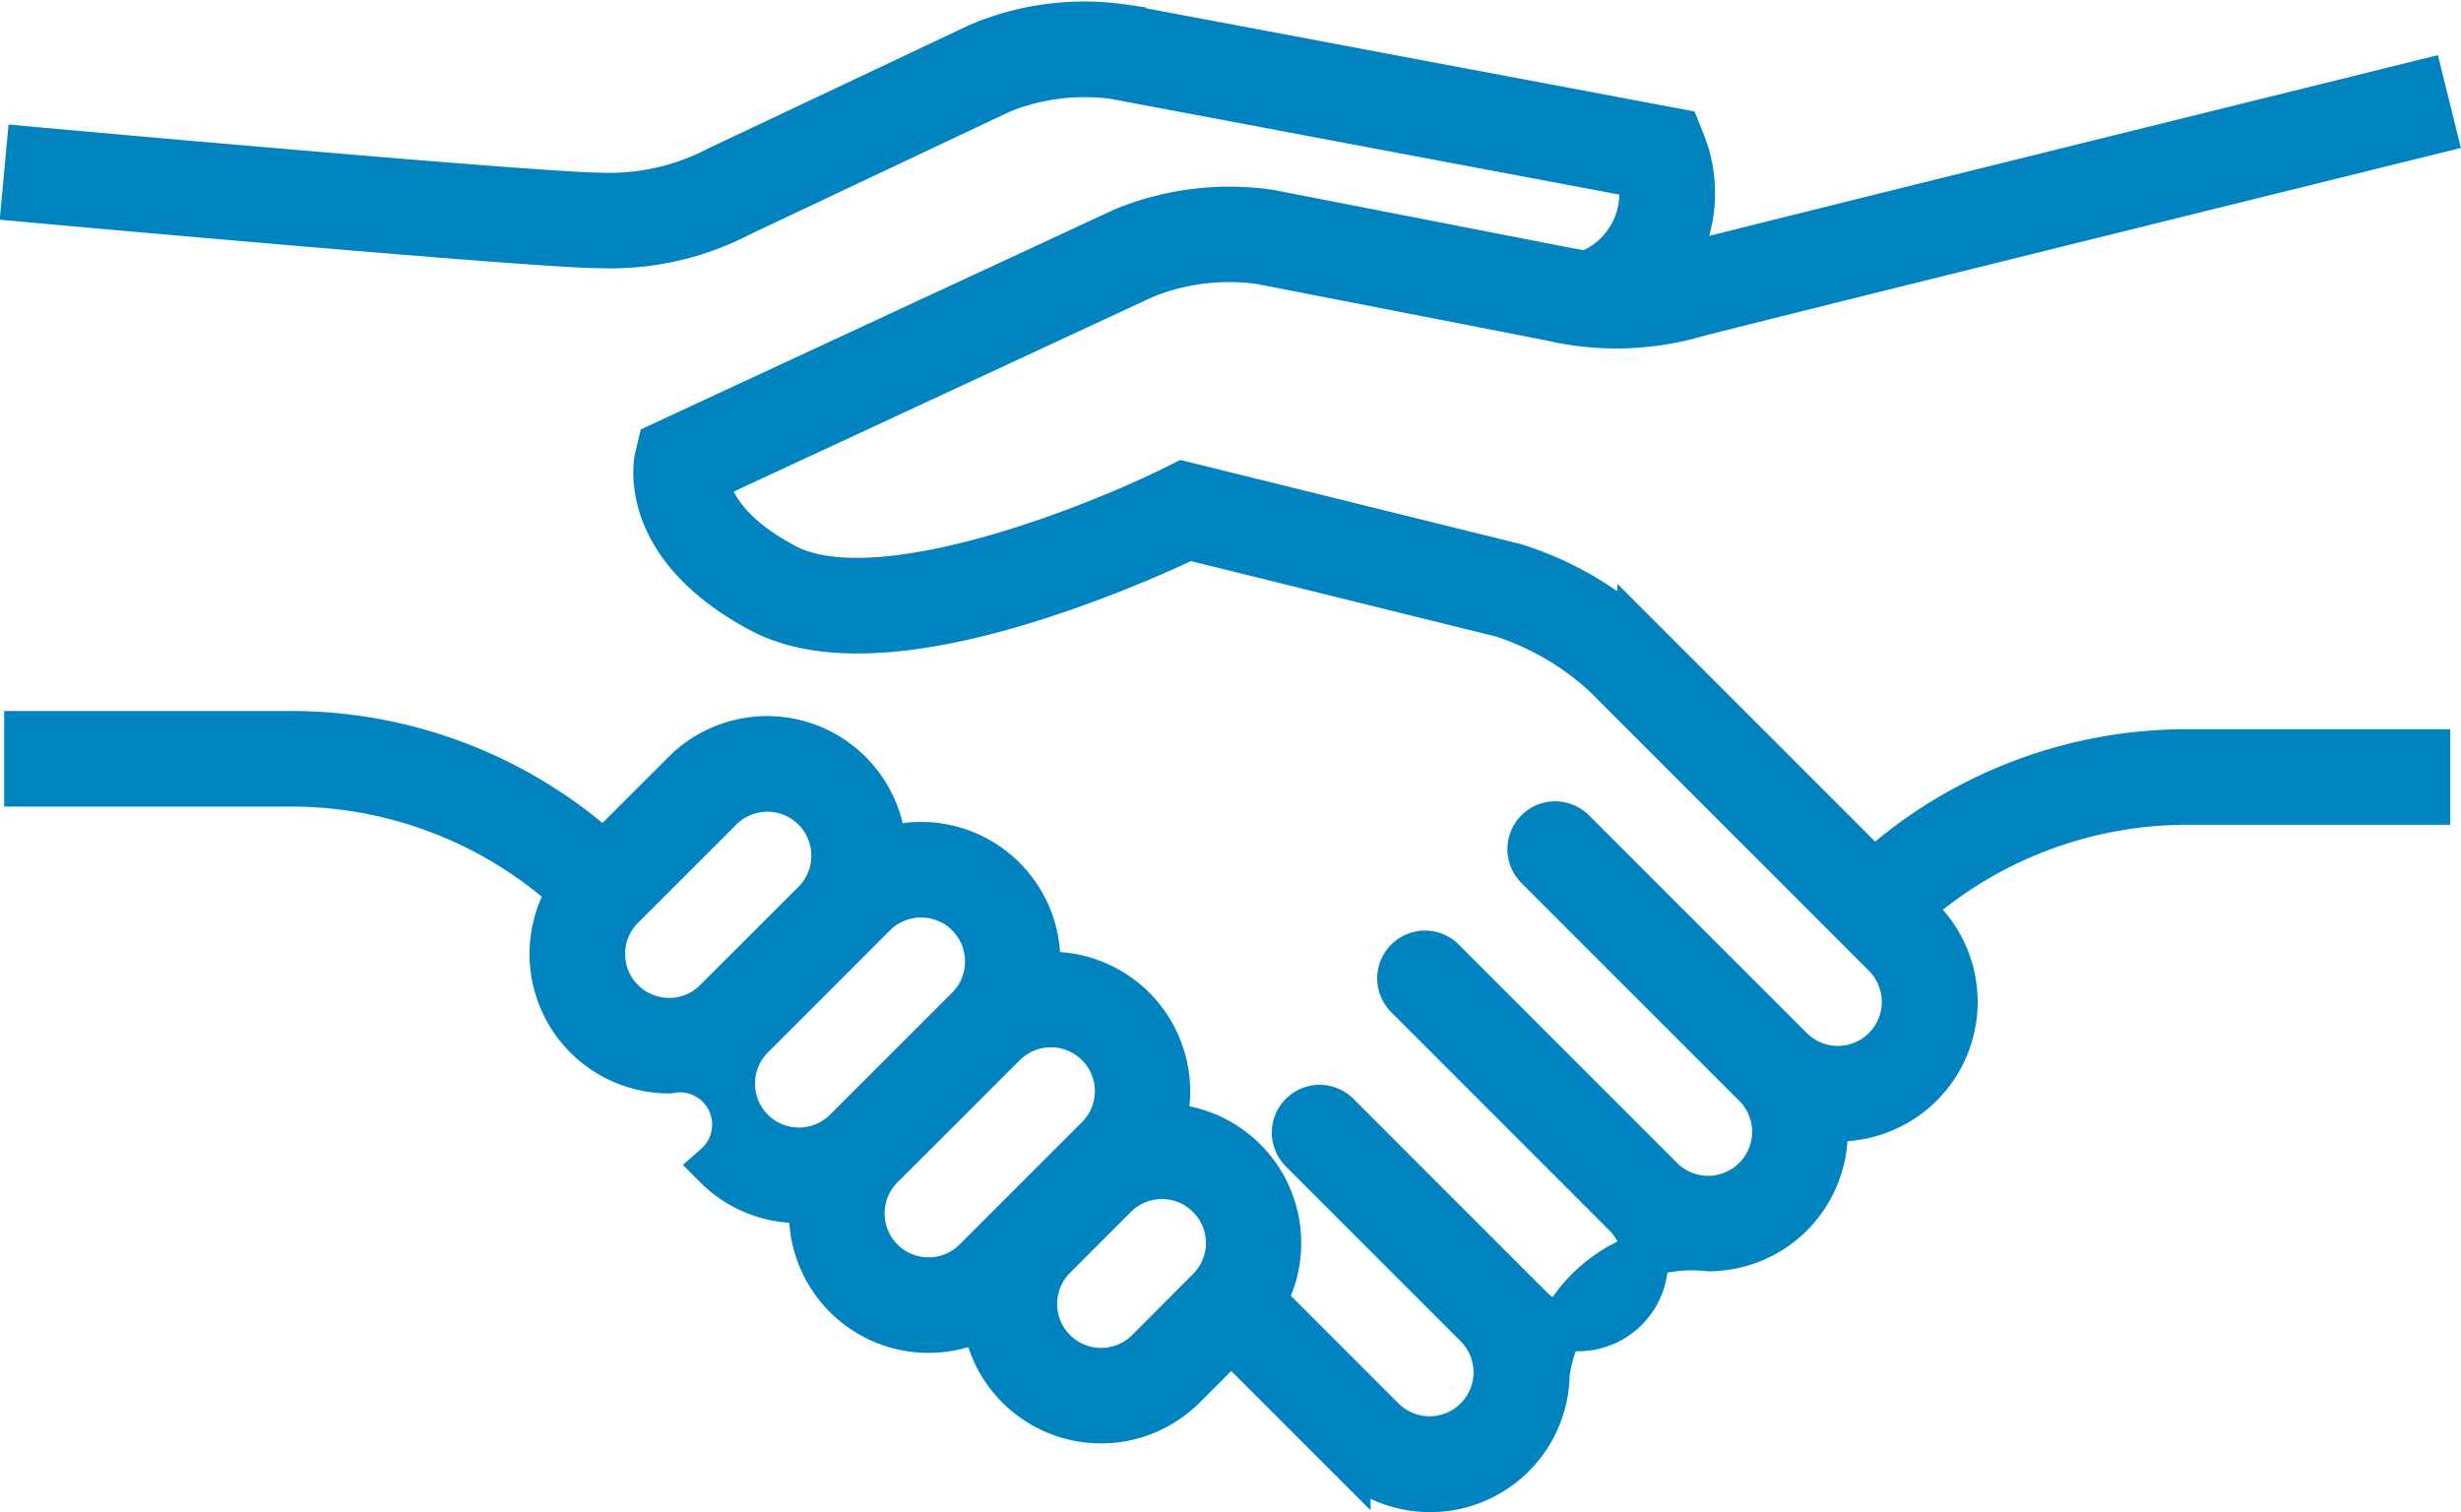 <svg xmlns="http://www.w3.org/2000/svg" width="107.369" height="65.973" viewBox="0 0 107.369 65.973">
  <path id="Path_139" data-name="Path 139" d="M621.35,1386.191l-10.2-10.2a14.356,14.356,0,0,0-5.465-3.178l-14.484-3.581-.357.178c-3.359,1.677-12.967,5.556-17.023,3.4-2.787-1.486-3.333-3.048-3.422-3.8l19.12-8.88a9.866,9.866,0,0,1,5.079-.618l12.648,2.466a12.477,12.477,0,0,0,6.411-.182c2.784-.722,31.793-7.893,32.086-7.965l-.521-2.106c-.293.072-29.314,7.246-32.11,7.972-.254.066-.492.121-.723.17a5.922,5.922,0,0,0,.629-5.462l-.221-.553-24.215-4.557a11.767,11.767,0,0,0-6.265.805l-11.374,5.375a10.247,10.247,0,0,1-5.186,1.165c-2.772-.012-24.67-1.992-24.891-2.013l-.2,2.161c.906.082,22.212,2.009,25.077,2.021h.1a12.21,12.21,0,0,0,6.025-1.372l11.376-5.375a9.735,9.735,0,0,1,4.936-.634l22.975,4.323a3.747,3.747,0,0,1-2.333,4.3c-.392-.054-.77-.127-1.161-.2l-12.649-2.466a12.091,12.091,0,0,0-6.406.78l-20.2,9.38-.122.51c-.037.154-.846,3.814,4.513,6.671,2.527,1.345,6.526,1.168,11.889-.527a55.141,55.141,0,0,0,6.76-2.667l13.686,3.384a12.216,12.216,0,0,1,4.48,2.613l12.223,12.227,0,0a2.918,2.918,0,0,1-4.127,4.127l-5.331-5.33-.018-.015-4.17-4.169a1.085,1.085,0,0,0-1.534,1.534l9.518,9.518a2.918,2.918,0,0,1-4.12,4.134l-.006-.007-2.683-2.684-2.647-2.649-.007-.006-4.182-4.183a1.085,1.085,0,1,0-1.535,1.534l7.883,7.886,1.635,1.636,0,0a2.918,2.918,0,0,1-4.132,4.122l-.81-.809,0,0-3.7-3.7,0,0-3.957-3.958a1.085,1.085,0,0,0-1.534,1.534l7.666,7.666a2.918,2.918,0,0,1-4.131,4.122l-5.212-5.213a5.088,5.088,0,0,0-4.421-7.593,5.1,5.1,0,0,0,.237-1.536,5.094,5.094,0,0,0-5.09-5.086h0a5.15,5.15,0,0,0-.614.041,5.077,5.077,0,0,0-6.678-5.432,5.081,5.081,0,0,0-8.672-3.4l-3.539,3.538a20.326,20.326,0,0,0-13.693-5.251H540.772v2.17h11.465a18.175,18.175,0,0,1,12.25,4.7,5.086,5.086,0,0,0,4.294,7.815h0a2.407,2.407,0,0,1,2.062,4.167,5.052,5.052,0,0,0,3.6,1.49,5.2,5.2,0,0,0,.611-.04,5.116,5.116,0,0,0-.041.618,5.085,5.085,0,0,0,7.548,4.449,5.09,5.09,0,0,0,8.664,3.095l2.08-2.083,5.082,5.082a5.087,5.087,0,0,0,8.685-3.553,6.375,6.375,0,0,1,7.049-5.465,5.077,5.077,0,0,0,5.043-5.707,5.111,5.111,0,0,0,.618.041,5.087,5.087,0,0,0,3.6-8.684h0l-.494-.494a18.173,18.173,0,0,1,12.174-4.636h10.427v-2.17H635.062A20.326,20.326,0,0,0,621.35,1386.191Zm-50.507,5.6a2.891,2.891,0,0,1-2.059.855h0a2.919,2.919,0,0,1-2.066-4.983l4.287-4.287a2.919,2.919,0,0,1,4.127,0h0a2.92,2.92,0,0,1,0,4.131Zm1.539,5.657a2.925,2.925,0,0,1,0-4.127l5.33-5.33a2.919,2.919,0,0,1,4.127,0h0a2.924,2.924,0,0,1,.007,4.124l-.007.006-5.313,5.309-.017.017a2.92,2.92,0,0,1-4.127,0Zm5.657,5.665a2.92,2.92,0,0,1,0-4.127l2.69-2.687,2.649-2.647a2.921,2.921,0,0,1,4.123,0l0,0a2.907,2.907,0,0,1,0,4.121l-5.334,5.334A2.923,2.923,0,0,1,578.038,1403.113Zm11.654,3.947a2.918,2.918,0,1,1-4.127-4.127l2.654-2.655a2.905,2.905,0,0,1,2.066-.856h0a2.894,2.894,0,0,1,2.059.855l0,0a2.907,2.907,0,0,1,0,4.122Z" transform="translate(-539.59 -1348.107)" fill="#0083bf" stroke="#0083bf" stroke-width="2"/>
</svg>
